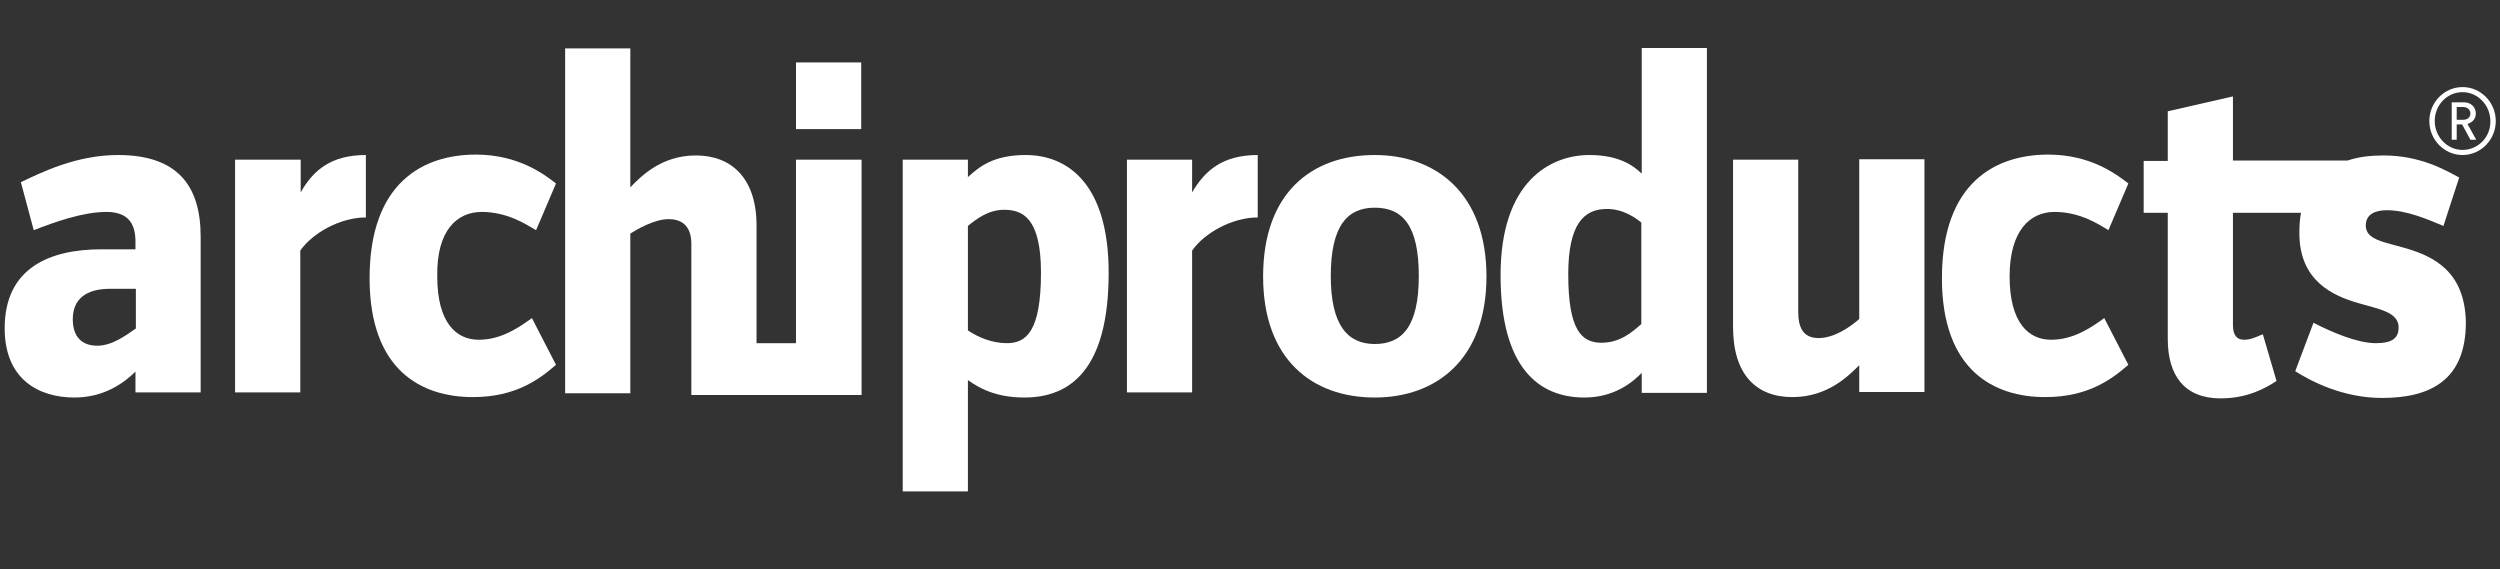 <svg xmlns="http://www.w3.org/2000/svg" width="123" height="28" viewBox="0 0 123 28" fill="none"><rect x="0" y="0" width="123" height="28" fill="#333333" stroke="none"/><path d="M5.807 7.627C3.764 7.627 2.028 8.484 1.027 8.964L1.66 11.325C2.682 10.928 4.071 10.427 5.235 10.427C6.277 10.427 6.665 10.97 6.665 11.889V12.266H4.99C2.498 12.266 0.23 13.143 0.23 16.152C0.23 18.681 1.926 19.558 3.662 19.558C5.113 19.558 6.093 18.848 6.665 18.284V19.307H9.872V11.639C9.872 9.131 8.728 7.627 5.807 7.627ZM6.665 16.173C6.216 16.486 5.521 17.009 4.786 17.009C4.03 17.009 3.581 16.57 3.581 15.713C3.581 14.71 4.234 14.209 5.419 14.209H6.685V16.173H6.665Z" fill="white"/><path d="M14.794 9.466V7.857H11.566V19.307H14.774V12.328C15.386 11.451 16.755 10.698 18.001 10.698V7.627C16.285 7.627 15.407 8.379 14.794 9.466Z" fill="white"/><path d="M23.699 10.427C24.945 10.427 25.844 11.012 26.375 11.325L27.355 9.027C26.763 8.567 25.497 7.606 23.413 7.606C20.839 7.606 18.184 8.964 18.184 13.687C18.184 18.221 20.737 19.537 23.27 19.537C25.394 19.537 26.559 18.639 27.355 17.949L26.171 15.651C25.558 16.09 24.679 16.716 23.556 16.716C22.432 16.716 21.513 15.86 21.513 13.603C21.472 11.325 22.494 10.427 23.699 10.427Z" fill="white"/><path d="M39.162 7.878V16.884H37.222V11.095C37.222 8.755 35.975 7.648 34.239 7.648C32.523 7.648 31.522 8.693 31.012 9.215V2.382H27.805V19.349H31.012V11.492C31.339 11.284 32.197 10.782 32.891 10.782C33.667 10.782 34.014 11.242 34.014 11.994V19.433H42.39V7.857H39.162V7.878Z" fill="white"/><path d="M42.371 3.072H39.164V6.352H42.371V3.072Z" fill="white"/><path d="M50.461 7.627C48.867 7.627 48.173 8.212 47.621 8.713V7.857H44.414V24.176H47.621V18.701C48.152 19.078 48.969 19.558 50.399 19.558C52.646 19.558 54.546 18.2 54.546 13.415C54.546 9.09 52.565 7.627 50.461 7.627ZM49.541 16.884C48.826 16.884 48.152 16.612 47.621 16.257V11.116C48.03 10.782 48.622 10.322 49.398 10.322C50.297 10.322 51.216 10.698 51.216 13.415C51.216 16.319 50.481 16.884 49.541 16.884Z" fill="white"/><path d="M58.652 9.466V7.857H55.445V19.307H58.652V12.328C59.265 11.451 60.634 10.698 61.88 10.698V7.627C60.164 7.627 59.286 8.379 58.652 9.466Z" fill="white"/><path d="M67.639 7.627C64.514 7.627 62.145 9.507 62.145 13.603C62.145 17.698 64.575 19.558 67.639 19.558C70.663 19.558 73.134 17.678 73.134 13.603C73.134 9.507 70.642 7.627 67.639 7.627ZM67.639 16.925C66.291 16.925 65.474 15.985 65.474 13.582C65.474 11.075 66.312 10.218 67.639 10.218C69.028 10.218 69.805 11.116 69.805 13.582C69.805 16.09 68.967 16.925 67.639 16.925Z" fill="white"/><path d="M80.753 8.525C80.365 8.149 79.65 7.627 78.2 7.627C76.279 7.627 73.828 8.922 73.828 13.54C73.828 18.096 75.707 19.558 77.954 19.558C79.446 19.558 80.344 18.785 80.773 18.346V19.328H83.98V2.361H80.773V8.525H80.753ZM80.753 15.943C80.303 16.34 79.711 16.863 78.792 16.863C77.811 16.863 77.158 16.236 77.158 13.498C77.158 11.012 77.934 10.281 79.058 10.281C79.895 10.281 80.487 10.74 80.753 10.949V15.943Z" fill="white"/><path d="M91.475 15.693C91.006 16.11 90.229 16.633 89.474 16.633C88.697 16.633 88.473 16.09 88.473 15.337V7.857H85.266V16.09C85.266 18.43 86.409 19.537 88.187 19.537C89.923 19.537 90.944 18.492 91.475 17.97V19.287H94.683V7.836H91.475V15.693Z" fill="white"/><path d="M101.079 10.427C102.325 10.427 103.224 11.012 103.734 11.325L104.715 9.027C104.122 8.567 102.856 7.606 100.772 7.606C98.198 7.606 95.543 8.964 95.543 13.687C95.543 18.221 98.096 19.537 100.629 19.537C102.754 19.537 103.918 18.639 104.715 17.949L103.53 15.651C102.917 16.09 102.039 16.716 100.915 16.716C99.792 16.716 98.873 15.86 98.873 13.603C98.873 11.325 99.894 10.427 101.079 10.427Z" fill="white"/><path d="M118.399 12.224L117.643 12.015C116.928 11.827 116.397 11.639 116.397 11.095C116.397 10.531 116.867 10.343 117.439 10.343C118.399 10.343 119.42 10.782 120.217 11.116L120.993 8.734C120.36 8.4 119.114 7.648 117.276 7.648C116.663 7.648 116.05 7.71 115.498 7.899H110.984H109.861V4.743L106.654 5.475V7.919H105.469V10.469H106.654V16.675C106.654 18.492 107.491 19.6 109.248 19.6C110.555 19.6 111.433 19.119 112.005 18.743L111.331 16.445C111.025 16.57 110.739 16.716 110.412 16.716C110.044 16.716 109.861 16.487 109.861 15.985V10.469H110.964H111.004H113.211C113.149 10.761 113.129 11.095 113.129 11.472C113.129 13.854 114.824 14.564 116.05 14.919L116.724 15.107C117.48 15.316 118.011 15.546 118.011 16.11C118.011 16.633 117.705 16.884 116.888 16.884C115.989 16.884 114.763 16.361 113.823 15.881L112.925 18.263C113.68 18.743 115.253 19.579 117.194 19.579C119.604 19.579 121.32 18.681 121.32 15.86C121.279 13.352 119.727 12.621 118.399 12.224Z" fill="white"/><path d="M121.81 5.579C121.81 5.266 121.565 5.036 121.238 5.036H120.625V6.875H120.87V6.122H121.136L121.544 6.875H121.83L121.401 6.101C121.646 6.018 121.81 5.851 121.81 5.579ZM120.87 5.913V5.266H121.197C121.401 5.266 121.544 5.412 121.544 5.579C121.544 5.767 121.401 5.893 121.197 5.893H120.87V5.913Z" fill="white"/><path d="M121.158 4.284C120.259 4.284 119.523 5.036 119.523 5.955C119.523 6.875 120.259 7.627 121.158 7.627C122.056 7.627 122.792 6.875 122.792 5.955C122.792 5.036 122.056 4.284 121.158 4.284ZM121.158 7.376C120.402 7.376 119.789 6.728 119.789 5.955C119.789 5.161 120.402 4.534 121.158 4.534C121.913 4.534 122.526 5.182 122.526 5.955C122.547 6.749 121.913 7.376 121.158 7.376Z" fill="white"/></svg>
